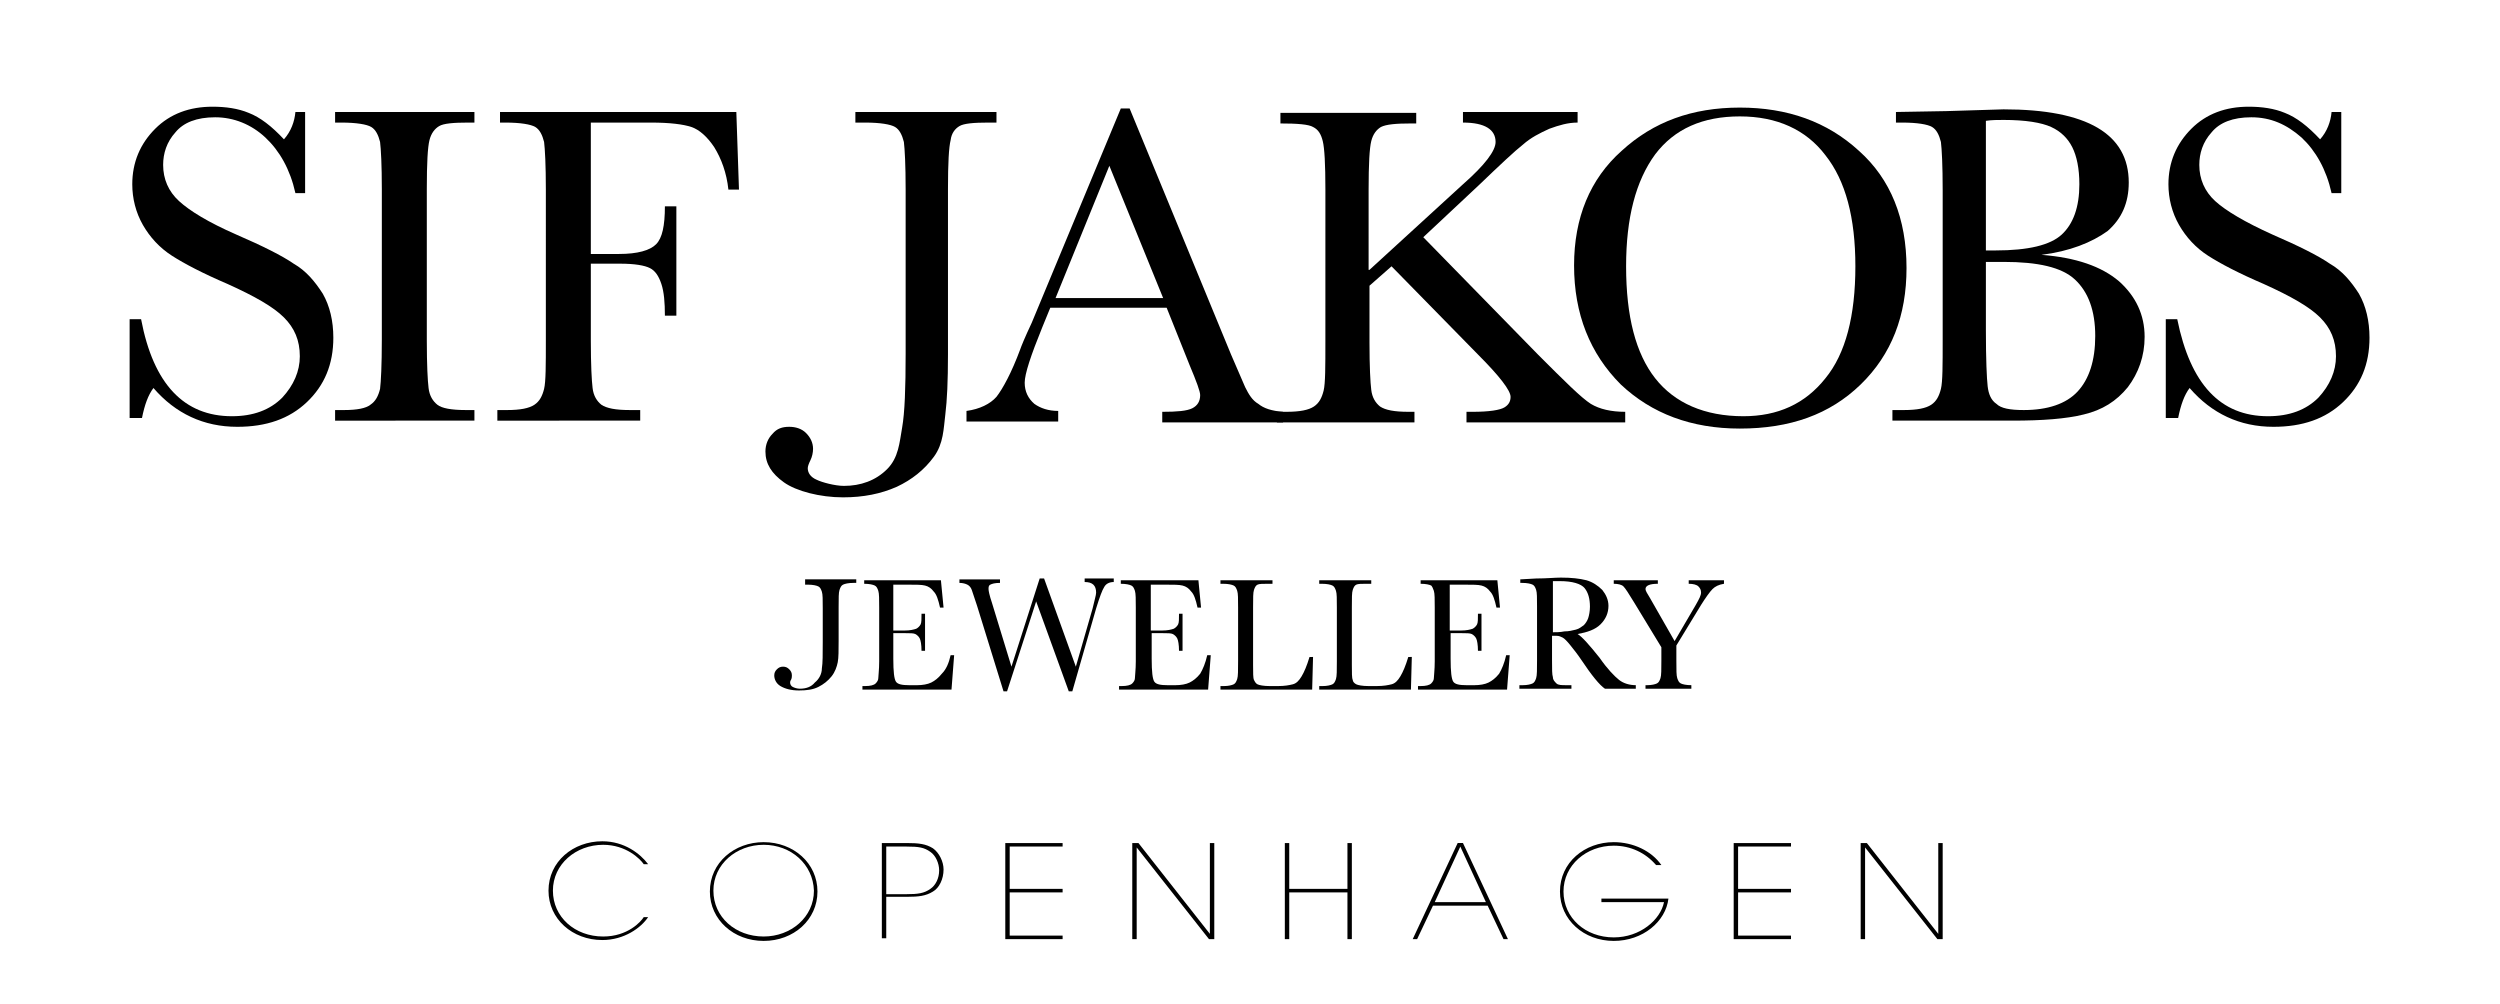 <?xml version="1.0" encoding="utf-8"?>
<!-- Generator: Adobe Illustrator 24.3.0, SVG Export Plug-In . SVG Version: 6.00 Build 0)  -->
<svg version="1.1" id="Layer_1" xmlns="http://www.w3.org/2000/svg" xmlns:xlink="http://www.w3.org/1999/xlink" x="0px" y="0px"
	 viewBox="0 0 283.5 113.8" style="enable-background:new 0 0 283.5 113.8;" xml:space="preserve">
<g>
	<path d="M14.7,47.5V36.2H16c1.4,7.4,4.9,11,10.3,11c2.4,0,4.3-0.7,5.7-2.1c1.3-1.4,2-3,2-4.7c0-1.8-0.6-3.2-1.8-4.4
		c-1.2-1.2-3.3-2.4-6.4-3.8C23,31,20.9,29.9,19.5,29c-1.4-0.9-2.5-2.1-3.3-3.5c-0.8-1.4-1.2-3-1.2-4.6c0-2.5,0.9-4.6,2.6-6.3
		c1.7-1.7,3.9-2.5,6.5-2.5c1.5,0,2.9,0.2,4.1,0.7c1.3,0.5,2.6,1.5,4,3c0.8-0.9,1.2-2,1.3-3.1h1.1v9.2h-1.1c-0.6-2.7-1.8-4.8-3.4-6.3
		c-1.6-1.5-3.6-2.3-5.7-2.3c-2.1,0-3.6,0.6-4.5,1.7c-1,1.1-1.4,2.4-1.4,3.7c0,1.6,0.6,3,1.8,4.1c1.2,1.1,3.3,2.4,6.5,3.8
		c3,1.3,5.2,2.4,6.5,3.3c1.4,0.8,2.4,2,3.3,3.4c0.8,1.4,1.2,3.1,1.2,5c0,3-1,5.4-3,7.3c-2,1.9-4.6,2.8-7.9,2.8c-3.8,0-7-1.5-9.5-4.4
		c-0.6,0.8-1,1.9-1.3,3.4H14.7z"/>
	<path d="M38,13.9v-1.2h15.8v1.2h-0.7c-1.7,0-2.8,0.1-3.3,0.4c-0.5,0.3-0.9,0.8-1.1,1.6c-0.2,0.8-0.3,2.6-0.3,5.5v17.2
		c0,2.8,0.1,4.6,0.2,5.4c0.1,0.9,0.5,1.5,1,1.9c0.5,0.4,1.6,0.6,3.2,0.6h1v1.2H38v-1.2h1c1.5,0,2.5-0.2,3-0.6c0.6-0.4,0.9-1,1.1-1.8
		c0.1-0.8,0.2-2.7,0.2-5.6V21.5c0-2.8-0.1-4.6-0.2-5.4c-0.2-0.8-0.5-1.4-1-1.7c-0.5-0.3-1.7-0.5-3.4-0.5H38z"/>
	<path d="M83.5,12.7l0.3,8.8h-1.2c-0.2-1.9-0.8-3.5-1.6-4.8c-0.8-1.2-1.7-2-2.6-2.3c-0.9-0.3-2.4-0.5-4.6-0.5H67v14.9h3.2
		c2.1,0,3.5-0.4,4.2-1.1c0.7-0.7,1-2.1,1-4.3h1.3v12.4h-1.3c0-1.5-0.1-2.7-0.4-3.6c-0.3-0.9-0.7-1.5-1.3-1.8
		c-0.6-0.3-1.7-0.5-3.4-0.5H67v8.7c0,2.8,0.1,4.6,0.2,5.4c0.1,0.9,0.5,1.5,1,1.9c0.6,0.4,1.6,0.6,3.2,0.6h1.2v1.2H56.4v-1.2h1.1
		c1.5,0,2.5-0.2,3.1-0.6c0.6-0.4,0.9-1,1.1-1.8c0.2-0.8,0.2-2.7,0.2-5.6V21.5c0-2.8-0.1-4.6-0.2-5.4c-0.2-0.8-0.5-1.4-1-1.7
		c-0.5-0.3-1.7-0.5-3.4-0.5h-0.6v-1.2H83.5z"/>
	<path d="M97,12.7H113v1.2h-0.9c-1.7,0-2.8,0.1-3.3,0.4c-0.5,0.3-0.9,0.8-1,1.6c-0.2,0.8-0.3,2.6-0.3,5.5v18.8c0,3-0.1,5.2-0.3,6.8
		c-0.2,1.6-0.2,3.3-1.3,4.8c-1.1,1.5-2.5,2.6-4.2,3.4c-1.8,0.8-3.8,1.2-6.1,1.2c-2.6,0-5.3-0.7-6.7-1.7c-1.4-1-2.1-2.1-2.1-3.5
		c0-0.8,0.3-1.5,0.8-2c0.5-0.6,1.1-0.8,1.9-0.8c0.7,0,1.4,0.2,1.9,0.7c0.5,0.5,0.8,1.1,0.8,1.8c0,0.4-0.1,0.9-0.3,1.3
		c-0.2,0.4-0.3,0.7-0.3,0.9c0,0.5,0.3,1,1,1.3c0.6,0.3,2.1,0.7,3.1,0.7c1.9,0,3.6-0.6,4.9-1.9c1.3-1.3,1.4-3,1.7-4.7
		c0.3-1.7,0.4-4.5,0.4-8.4V21.5c0-2.8-0.1-4.6-0.2-5.4c-0.2-0.8-0.5-1.4-1-1.7c-0.5-0.3-1.7-0.5-3.4-0.5H97V12.7z"/>
	<path d="M132.3,34.9h-13.2l-0.9,2.2c-1.3,3.2-2,5.3-2,6.3c0,1,0.4,1.8,1.1,2.4c0.7,0.5,1.6,0.8,2.7,0.8v1.2h-10.4v-1.2
		c1.5-0.2,2.7-0.8,3.4-1.6c0.7-0.9,1.7-2.7,2.7-5.4c0.1-0.3,0.5-1.3,1.3-3l10.1-24.3h1l11.5,27.9l1.6,3.7c0.4,0.8,0.8,1.5,1.5,1.9
		c0.6,0.5,1.5,0.8,2.8,0.9v1.2h-13.7v-1.2c1.7,0,2.8-0.1,3.4-0.4c0.6-0.3,0.9-0.8,0.9-1.5c0-0.4-0.4-1.5-1.2-3.4L132.3,34.9z
		 M131.9,33.8l-6.1-15l-6.1,15H131.9z"/>
	<path d="M155.3,30.6l10.6-9.7c2.5-2.2,3.7-3.8,3.7-4.8c0-1.4-1.2-2.2-3.7-2.2v-1.2h13v1.2c-1.1,0-2.1,0.3-3.2,0.7
		c-1.1,0.5-2.1,1-3,1.8c-0.9,0.7-2.6,2.3-5,4.6l-6.3,5.9l13,13.3c3,3,4.9,4.9,6,5.6c1,0.6,2.3,0.9,3.9,0.9v1.2h-18v-1.2h0.7
		c1.9,0,3.1-0.2,3.6-0.5c0.5-0.3,0.7-0.7,0.7-1.2c0-0.7-1.2-2.3-3.7-4.8l-9.8-10l-2.5,2.2v6.4c0,2.8,0.1,4.6,0.2,5.4
		c0.1,0.9,0.5,1.5,1,1.9c0.6,0.4,1.6,0.6,3.2,0.6h0.7v1.2h-15.6v-1.2h1.1c1.5,0,2.5-0.2,3.1-0.6c0.6-0.4,0.9-1,1.1-1.8
		c0.2-0.8,0.2-2.7,0.2-5.6V21.5c0-2.9-0.1-4.7-0.3-5.5c-0.2-0.8-0.5-1.3-1.1-1.6c-0.5-0.3-1.8-0.4-3.7-0.4v-1.2h15.4v1.2h-0.6
		c-1.7,0-2.8,0.1-3.4,0.4c-0.5,0.3-0.9,0.8-1.1,1.6c-0.2,0.8-0.3,2.6-0.3,5.5V30.6z"/>
	<path d="M178.5,30.1c0-5.4,1.8-9.8,5.4-13c3.6-3.3,8-4.9,13.4-4.9c5.4,0,9.9,1.6,13.5,4.9c3.6,3.2,5.4,7.7,5.4,13.3
		c0,5.4-1.7,9.8-5.2,13.2c-3.5,3.4-8,5-13.7,5c-5.5,0-10-1.7-13.5-5C180.3,40.1,178.5,35.6,178.5,30.1 M184.4,30.2
		c0,5.7,1.1,9.9,3.3,12.7c2.2,2.8,5.6,4.3,10,4.3c3.9,0,7-1.4,9.3-4.3c2.3-2.8,3.4-7.1,3.4-12.7c0-5.5-1.1-9.7-3.4-12.6
		c-2.2-2.9-5.5-4.4-9.7-4.4c-4.2,0-7.4,1.4-9.6,4.3C185.5,20.5,184.4,24.7,184.4,30.2"/>
	<path d="M231.5,28.9c3.9,0.3,6.8,1.3,8.8,3c1.9,1.7,2.9,3.8,2.9,6.3c0,2.2-0.7,4.1-1.9,5.7c-1.3,1.6-2.9,2.6-5,3.1
		c-2,0.5-4.7,0.7-8.1,0.7h-13.6v-1.2h1.3c1.5,0,2.5-0.2,3.1-0.6c0.6-0.4,0.9-1,1.1-1.8c0.2-0.8,0.2-2.7,0.2-5.6V21.6
		c0-2.9-0.1-4.7-0.2-5.5c-0.2-0.8-0.5-1.4-1-1.7c-0.5-0.3-1.7-0.5-3.4-0.5h-0.7v-1.2l5.7-0.1l6.5-0.2c9.5,0,14.2,2.8,14.2,8.3
		c0,2.3-0.8,4.1-2.4,5.5C237.2,27.5,234.7,28.5,231.5,28.9 M225.2,28.4c0.4,0,0.8,0,1.1,0c3.7,0,6.2-0.6,7.5-1.8
		c1.3-1.2,2-3.1,2-5.7c0-1.8-0.3-3.2-0.8-4.2c-0.5-1-1.3-1.8-2.4-2.3c-1.1-0.5-2.9-0.8-5.4-0.8c-0.7,0-1.3,0-2,0.1V28.4z
		 M225.2,29.7v7.8c0,3.3,0.1,5.4,0.2,6.3c0.1,0.9,0.4,1.6,1,2c0.5,0.5,1.5,0.7,3.1,0.7c2.7,0,4.8-0.7,6.1-2.1c1.3-1.4,2-3.5,2-6.3
		c0-2.9-0.8-5-2.3-6.4c-1.5-1.4-4.2-2-8.1-2C226.6,29.7,225.9,29.7,225.2,29.7"/>
	<path d="M245.6,47.5V36.2h1.3c1.5,7.4,4.9,11,10.3,11c2.4,0,4.3-0.7,5.7-2.1c1.3-1.4,2-3,2-4.7c0-1.8-0.6-3.2-1.8-4.4
		c-1.2-1.2-3.3-2.4-6.4-3.8c-2.8-1.2-4.9-2.3-6.3-3.2c-1.4-0.9-2.5-2.1-3.3-3.5c-0.8-1.4-1.2-3-1.2-4.6c0-2.5,0.9-4.6,2.6-6.3
		c1.7-1.7,3.9-2.5,6.5-2.5c1.5,0,2.9,0.2,4.1,0.7c1.3,0.5,2.6,1.5,4,3c0.8-0.9,1.2-2,1.3-3.1h1.1v9.2h-1.1c-0.6-2.7-1.8-4.8-3.4-6.3
		c-1.7-1.5-3.5-2.3-5.7-2.3c-2.1,0-3.6,0.6-4.5,1.7c-1,1.1-1.4,2.4-1.4,3.7c0,1.6,0.6,3,1.8,4.1c1.2,1.1,3.4,2.4,6.5,3.8
		c3,1.3,5.2,2.4,6.5,3.3c1.4,0.8,2.4,2,3.3,3.4c0.8,1.4,1.2,3.1,1.2,5c0,3-1,5.4-3,7.3c-2,1.9-4.6,2.8-7.9,2.8c-3.8,0-7-1.5-9.5-4.4
		c-0.6,0.8-1,1.9-1.3,3.4H245.6z"/>
	<path d="M91.4,65.7h5.7v0.4h-0.3c-0.6,0-1,0.1-1.2,0.2c-0.2,0.1-0.3,0.3-0.4,0.6c-0.1,0.3-0.1,0.9-0.1,2v3.8c0,1,0,1.9-0.1,2.4
		c-0.1,0.5-0.3,1.1-0.7,1.6c-0.4,0.5-0.9,0.9-1.5,1.2c-0.6,0.3-1.3,0.4-2.2,0.4c-0.9,0-1.6-0.2-2.1-0.5c-0.5-0.3-0.7-0.8-0.7-1.2
		c0-0.3,0.1-0.5,0.3-0.7c0.2-0.2,0.4-0.3,0.7-0.3c0.3,0,0.5,0.1,0.7,0.3c0.2,0.2,0.3,0.4,0.3,0.7c0,0.1,0,0.3-0.1,0.5
		c-0.1,0.1-0.1,0.3-0.1,0.3c0,0.2,0.1,0.4,0.3,0.5c0.2,0.1,0.5,0.2,0.8,0.2c0.7,0,1.3-0.2,1.7-0.7c0.5-0.4,0.8-1,0.8-1.6
		c0.1-0.6,0.1-1.6,0.1-3v-3.8c0-1,0-1.6-0.1-1.9c-0.1-0.3-0.2-0.5-0.4-0.6c-0.2-0.1-0.6-0.2-1.2-0.2h-0.3V65.7z"/>
	<path d="M107.8,74.3h0.4l-0.3,3.9H97.8v-0.4h0.3c0.6,0,1-0.1,1.2-0.3c0.2-0.2,0.3-0.4,0.3-0.6c0-0.3,0.1-0.9,0.1-1.9v-6.1
		c0-0.9,0-1.6-0.1-1.9c-0.1-0.3-0.2-0.5-0.4-0.6c-0.2-0.1-0.6-0.2-1.2-0.2v-0.4h8.7l0.3,3.1h-0.4c-0.2-0.9-0.4-1.5-0.7-1.8
		c-0.3-0.4-0.6-0.6-1-0.7c-0.4-0.1-1-0.1-1.9-0.1h-1.7v5.2h1.3c0.6,0,1-0.1,1.3-0.2c0.2-0.1,0.4-0.3,0.5-0.5
		c0.1-0.2,0.1-0.6,0.1-1.2h0.4v4.2h-0.4c0-0.7-0.1-1.2-0.2-1.4c-0.1-0.2-0.3-0.4-0.5-0.5c-0.2-0.1-0.6-0.1-1.1-0.1h-1.4v2.9
		c0,1.5,0.1,2.3,0.3,2.6c0.2,0.3,0.7,0.4,1.5,0.4h0.9c0.6,0,1.2-0.1,1.6-0.3c0.4-0.2,0.8-0.5,1.2-1
		C107.3,75.9,107.6,75.2,107.8,74.3"/>
	<path d="M121.6,78.4h-0.4l-3.7-10.2l-3.3,10.2h-0.4l-3-9.7c-0.3-0.9-0.5-1.5-0.6-1.8c-0.1-0.3-0.3-0.5-0.5-0.6
		c-0.2-0.1-0.5-0.2-0.9-0.2v-0.4h4.6v0.4c-0.6,0-0.9,0.1-1.1,0.2c-0.2,0.1-0.2,0.3-0.2,0.5c0,0.2,0.1,0.7,0.4,1.6l2.2,7.2l3.2-10
		h0.5l3.6,10l1.9-6.6c0.2-0.9,0.4-1.5,0.4-1.8c0-0.8-0.4-1.2-1.3-1.2v-0.4h3.3v0.4c-0.5,0-0.9,0.2-1.1,0.6c-0.2,0.3-0.5,1.1-0.9,2.4
		L121.6,78.4z"/>
	<path d="M136.9,74.3h0.4l-0.3,3.9h-10.1v-0.4h0.3c0.6,0,1-0.1,1.2-0.3c0.2-0.2,0.3-0.4,0.3-0.6c0-0.3,0.1-0.9,0.1-1.9v-6.1
		c0-0.9,0-1.6-0.1-1.9c-0.1-0.3-0.2-0.5-0.4-0.6c-0.2-0.1-0.6-0.2-1.2-0.2v-0.4h8.8l0.3,3.1h-0.4c-0.2-0.9-0.4-1.5-0.7-1.8
		c-0.3-0.4-0.6-0.6-1-0.7c-0.4-0.1-1-0.1-1.9-0.1h-1.7v5.2h1.3c0.6,0,1-0.1,1.3-0.2c0.2-0.1,0.4-0.3,0.5-0.5
		c0.1-0.2,0.1-0.6,0.1-1.2h0.4v4.2h-0.4c0-0.7-0.1-1.2-0.2-1.4c-0.1-0.2-0.3-0.4-0.5-0.5c-0.2-0.1-0.6-0.1-1.1-0.1h-1.3v2.9
		c0,1.5,0.1,2.3,0.3,2.6c0.2,0.3,0.7,0.4,1.5,0.4h0.9c0.6,0,1.2-0.1,1.6-0.3c0.4-0.2,0.8-0.5,1.2-1
		C136.4,75.9,136.7,75.2,136.9,74.3"/>
	<path d="M148.9,74.5l-0.1,3.7h-10.4v-0.4h0.4c0.5,0,0.9-0.1,1.1-0.2c0.2-0.1,0.3-0.3,0.4-0.6c0.1-0.3,0.1-1,0.1-2v-6.1
		c0-1,0-1.6-0.1-1.9c-0.1-0.3-0.2-0.5-0.4-0.6c-0.2-0.1-0.6-0.2-1.2-0.2h-0.3v-0.4h5.9v0.4h-0.5c-0.6,0-1,0-1.2,0.1
		c-0.2,0.1-0.3,0.3-0.4,0.6c-0.1,0.3-0.1,0.9-0.1,2v6.5c0,0.9,0,1.5,0.1,1.7c0.1,0.2,0.2,0.4,0.4,0.5c0.2,0.1,0.7,0.2,1.4,0.2h0.9
		c0.8,0,1.3-0.1,1.7-0.2c0.4-0.1,0.7-0.4,1-0.9c0.3-0.5,0.6-1.2,0.9-2.2H148.9z"/>
	<path d="M160.1,74.5l-0.1,3.7h-10.4v-0.4h0.4c0.5,0,0.9-0.1,1.1-0.2c0.2-0.1,0.3-0.3,0.4-0.6c0.1-0.3,0.1-1,0.1-2v-6.1
		c0-1,0-1.6-0.1-1.9c-0.1-0.3-0.2-0.5-0.4-0.6c-0.2-0.1-0.6-0.2-1.2-0.2h-0.3v-0.4h5.9v0.4H155c-0.6,0-1,0-1.2,0.1
		c-0.2,0.1-0.3,0.3-0.4,0.6c-0.1,0.3-0.1,0.9-0.1,2v6.5c0,0.9,0,1.5,0.1,1.7c0,0.2,0.2,0.4,0.4,0.5c0.2,0.1,0.7,0.2,1.4,0.2h0.9
		c0.8,0,1.3-0.1,1.7-0.2c0.4-0.1,0.7-0.4,1-0.9c0.3-0.5,0.6-1.2,0.9-2.2H160.1z"/>
	<path d="M170.8,74.3h0.4l-0.3,3.9h-10.1v-0.4h0.3c0.6,0,1-0.1,1.2-0.3c0.2-0.2,0.3-0.4,0.3-0.6c0-0.3,0.1-0.9,0.1-1.9v-6.1
		c0-0.9,0-1.6-0.1-1.9c-0.1-0.3-0.2-0.5-0.3-0.6c-0.2-0.1-0.6-0.2-1.2-0.2v-0.4h8.7l0.3,3.1h-0.4c-0.2-0.9-0.4-1.5-0.7-1.8
		c-0.3-0.4-0.6-0.6-1-0.7c-0.4-0.1-1-0.1-1.9-0.1h-1.7v5.2h1.3c0.6,0,1-0.1,1.3-0.2c0.2-0.1,0.4-0.3,0.5-0.5
		c0.1-0.2,0.1-0.6,0.1-1.2h0.4v4.2h-0.4c0-0.7-0.1-1.2-0.2-1.4c-0.1-0.2-0.3-0.4-0.5-0.5c-0.2-0.1-0.6-0.1-1.1-0.1h-1.3v2.9
		c0,1.5,0.1,2.3,0.3,2.6c0.2,0.3,0.7,0.4,1.5,0.4h0.9c0.6,0,1.2-0.1,1.6-0.3c0.4-0.2,0.8-0.5,1.2-1
		C170.3,75.9,170.6,75.2,170.8,74.3"/>
	<path d="M185.3,78.1H182c-0.6-0.4-1.5-1.5-2.7-3.3c-0.4-0.6-0.8-1.1-1.2-1.6c-0.4-0.5-0.7-0.8-0.9-0.9c-0.2-0.1-0.4-0.2-0.7-0.2
		H176v2.8c0,1,0,1.6,0.1,1.9c0,0.3,0.2,0.5,0.4,0.7c0.2,0.2,0.6,0.2,1.1,0.2h0.6v0.4h-5.9v-0.4h0.4c0.5,0,0.9-0.1,1.1-0.2
		c0.2-0.1,0.3-0.3,0.4-0.6c0.1-0.3,0.1-1,0.1-2v-6.1c0-1,0-1.6-0.1-1.9c-0.1-0.3-0.2-0.5-0.4-0.6c-0.2-0.1-0.6-0.2-1.2-0.2h-0.2
		v-0.4l1.8-0.1c1.2,0,2.1-0.1,2.8-0.1c1.2,0,2.1,0.1,2.9,0.3c0.7,0.2,1.3,0.6,1.8,1.1c0.4,0.5,0.7,1.1,0.7,1.8
		c0,0.8-0.3,1.5-0.9,2.1c-0.6,0.6-1.5,0.9-2.6,1.1c0.5,0.3,1.3,1.2,2.5,2.7c0.9,1.3,1.7,2.1,2.2,2.5c0.5,0.4,1.2,0.6,1.9,0.6V78.1z
		 M176,71.7c0.5,0,0.9,0,1.4-0.1c0.5,0,0.9-0.1,1.3-0.2c0.4-0.1,0.6-0.3,0.9-0.5c0.2-0.2,0.4-0.5,0.5-0.8c0.1-0.3,0.2-0.8,0.2-1.3
		c0-0.9-0.2-1.6-0.6-2.1c-0.4-0.5-1.4-0.8-2.8-0.8c-0.2,0-0.5,0-0.8,0V71.7z"/>
	<path d="M189.9,72.7l2.4-4.1c0.4-0.7,0.6-1.1,0.6-1.4c0-0.3-0.1-0.5-0.3-0.7c-0.2-0.2-0.6-0.3-1.1-0.3v-0.4h4v0.4
		c-0.6,0.1-1,0.3-1.3,0.6c-0.3,0.3-0.8,1-1.3,1.8l-2.8,4.6v1.7c0,1.1,0,1.7,0.1,2c0.1,0.3,0.2,0.5,0.4,0.6c0.2,0.1,0.6,0.2,1.2,0.2
		v0.4h-5.2v-0.4h0.2c0.5,0,0.9-0.1,1.1-0.2c0.2-0.1,0.3-0.3,0.4-0.6c0.1-0.3,0.1-1,0.1-2v-1.5l-3.1-5.1c-0.6-1-1-1.6-1.2-1.8
		c-0.2-0.2-0.6-0.3-1.1-0.3v-0.4h5v0.4c-0.9,0-1.4,0.2-1.4,0.6c0,0.2,0.2,0.5,0.5,1L189.9,72.7z"/>
</g>
<g>
	<path d="M73,98c-0.4-0.6-2-2.2-4.6-2.2c-3.1,0-5.7,2.2-5.7,5.2c0,3,2.5,5.2,5.7,5.2c2.8,0,4.3-1.7,4.6-2.2h0.5
		c-0.8,1.2-2.7,2.6-5.2,2.6c-3.4,0-6.1-2.4-6.1-5.6c0-3.3,2.8-5.6,6.1-5.6c2.5,0,4.3,1.4,5.2,2.6H73z"/>
	<path d="M86.6,106.7c-3.4,0-6.1-2.4-6.1-5.6c0-3.3,2.8-5.6,6.1-5.6c3.4,0,6.1,2.4,6.1,5.6C92.7,104.3,90,106.7,86.6,106.7z
		 M86.6,95.8c-3.1,0-5.7,2.2-5.7,5.2c0,3,2.5,5.2,5.7,5.2c3.1,0,5.7-2.2,5.7-5.2C92.2,98,89.7,95.8,86.6,95.8z"/>
	<path d="M105.8,101.1c-0.8,0.5-1.6,0.6-3,0.6h-2.3v4.7H100V95.6h2.8c1.4,0,2.2,0.1,3,0.6c0.7,0.5,1.2,1.5,1.2,2.4
		C107,99.7,106.5,100.7,105.8,101.1z M105.5,96.6c-0.7-0.5-1.3-0.6-2.7-0.6h-2.3v5.4h2.3c1.3,0,2-0.1,2.7-0.6c0.6-0.4,1-1.2,1-2.1
		C106.5,97.9,106.1,97,105.5,96.6z"/>
	<path d="M114,106.5V95.6h6.5V96h-6v4.8h6v0.4h-6v4.9h6v0.4H114z"/>
	<path d="M137.1,106.5l-8.2-10.4h0v10.4h-0.5V95.6h0.7l8.1,10.3h0V95.6h0.5v10.9H137.1z"/>
	<path d="M152.8,106.5v-5.3h-6.6v5.3h-0.5V95.6h0.5v5.2h6.6v-5.2h0.5v10.9H152.8z"/>
	<path d="M170.5,106.5l-1.8-3.8h-6.2l-1.8,3.8h-0.5l5.1-10.9h0.6l5.1,10.9H170.5z M165.6,96l-2.9,6.3h5.8L165.6,96z"/>
	<path d="M183,106.7c-3.4,0-6.1-2.4-6.1-5.6c0-3.3,2.8-5.6,6.1-5.6c2.2,0,4.3,1,5.4,2.6h-0.6c-1.2-1.4-2.9-2.2-4.8-2.2
		c-3.1,0-5.7,2.2-5.7,5.2c0,3,2.5,5.2,5.7,5.2c3,0,5.3-2,5.7-4h-7.1v-0.4h7.6C188.9,104.5,186.3,106.7,183,106.7z"/>
	<path d="M196.6,106.5V95.6h6.5V96h-6v4.8h6v0.4h-6v4.9h6v0.4H196.6z"/>
	<path d="M219.7,106.5l-8.2-10.4h0v10.4H211V95.6h0.7l8.1,10.3h0V95.6h0.5v10.9H219.7z"/>
</g>
</svg>
